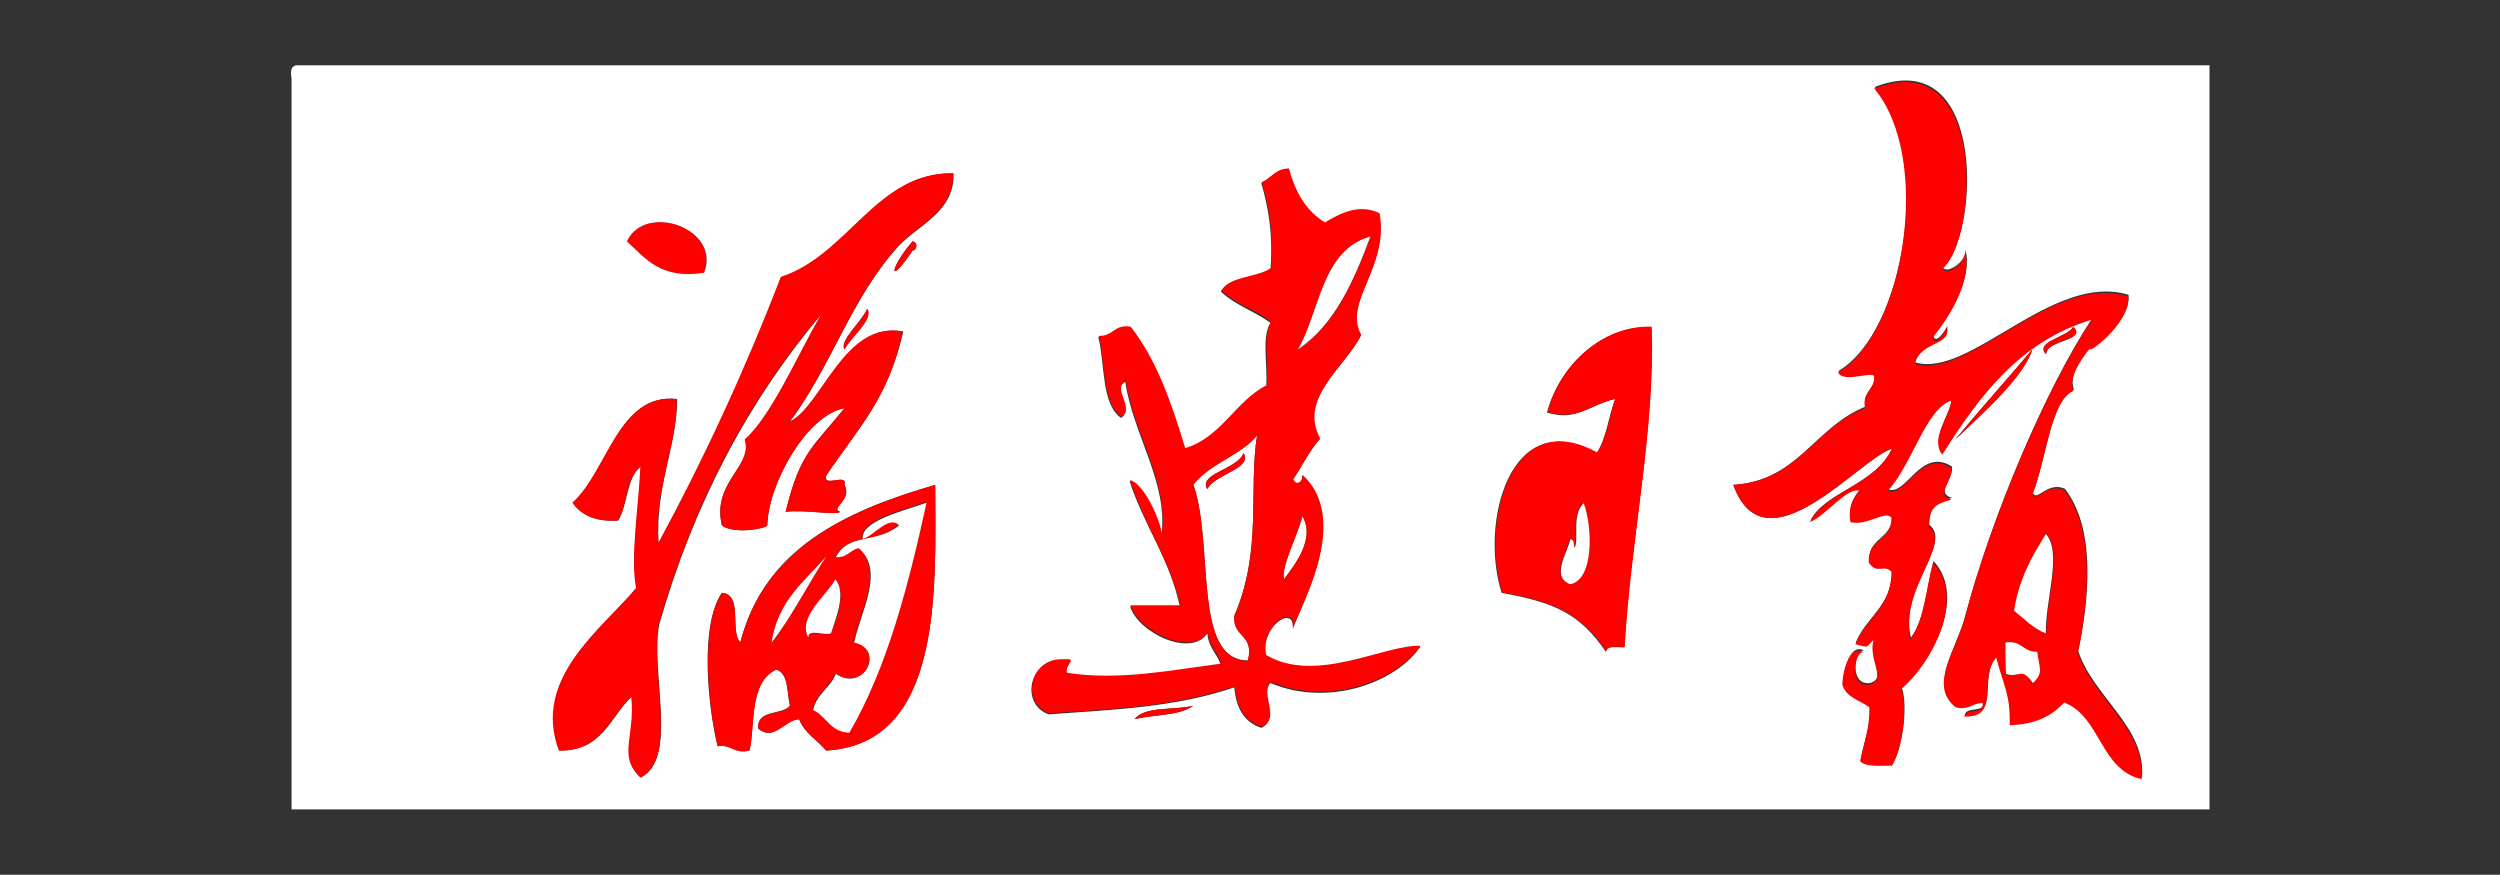 <?xml version="1.0" encoding="utf-8"?>
<!-- Generator: Adobe Illustrator 19.0.0, SVG Export Plug-In . SVG Version: 6.00 Build 0)  -->
<svg version="1.1" id="图层_1" xmlns="http://www.w3.org/2000/svg" xmlns:xlink="http://www.w3.org/1999/xlink" x="0px" y="0px"
	 width="463px" height="162px" viewBox="0 0 463 162" style="enable-background:new 0 0 463 162;" xml:space="preserve">
<rect x="0" y="0" width="463" height="162" fill="#333333" stroke="none"/>
<style type="text/css">
	.st0{fill-rule:evenodd;clip-rule:evenodd;fill:#FF0000;}
	.st1{fill-rule:evenodd;clip-rule:evenodd;fill:#FFFFFF;}
</style>
<g>
	<path id="XMLID_95_" class="st0" d="M130.3,50.5c-8,1.3-10.8-2.6-14.3-5.8C119.5,37.4,133.6,42.3,130.3,50.5z"/>
	<path class="st1" d="M232.8,80.6c-1.6,10.4,1,21.3-4.2,33.4c-0.4,4,3.8,3.4,2.5,8.3c-10.3,0-6.2-21.6-10.1-32.6
		C224.1,85.8,229.7,84.4,232.8,80.6z M223.6,90.6c1.2-2.7,8.5-3.8,6.7-6.7C229.3,86.9,221.8,87.7,223.6,90.6z"/>
	<path id="XMLID_92_" class="st1" d="M241.2,95.6c2.5,4.2-1.5,9.1-3.4,11.7C237.2,105,240.3,99.2,241.2,95.6z"/>
	<path class="st1" d="M54.8,12.1c118.1,0,236.3,0,354.4,0c0,45.9,0,91.8,0,137.8c-118.4,0-236.8,0-355.2,0c0-45.1,0-90.2,0-135.2
		C53.8,13.4,53.8,12.3,54.8,12.1z M335.3,96.4c3.1-1.4,6.8-6.5,9.2-5.8c-1.1,1.4-2.2,2.8-1.7,5.8c3,0.7,6.5-2.4,7.6-0.8
		c0.1,4.3-4.5,3.9-4.2,8.3c1.5,2.3,2.8,0.1,4.2,1.7c0,6.7-4.8,8.6-6.7,13.4c2.7,0.7,1.7,0.7,3.4-0.8c-1.2,3.8,2.5,7.4-0.8,8.3
		c-4.2,0.5-2.6-7.3-0.8-5.8c-2.6-2-4,2.8-4.2,5.8c0.7,2.4,3.3,2.8,5,4.2c0.2,4-1.1,6.7-1.7,10c1.1,1.2,3.6,0.8,5.9,0.8
		c1.9-3.1,2.9-10.8,1.7-14.2c4.8-3.9,12.4-16.3,5.9-23.4c-1.3,4.8-1.6,10.7-4.2,14.2c-2.2-9.3,7.8-17.5,3.4-20.9
		c0-4.3,2.4-4.3,4.2-5c-3.2-0.9,0.4-3.6,0-5.8c-5.8-3.7-8.5,5.6-11.8,4.2c4.3-4.6,7-15.3,11.8-16.7c-0.3,3-4,7.2-1.7,10
		c6.8-10.7,14.2-21,27.7-25c-8.7,13.2-18.7,36.9-23.5,55.1c-1.7,6.4-6.8,12.7-1.7,16.7c2.6,0.6,3.1-0.9,5-0.8
		c0.4,2.3-3.1,0.8-3.4,2.5c6.8,0.3,2.4-6.9,5.9-10.9c1.4,5.4,2.6,6.7,2.5,12.5c4.7-0.1,7.8-1.7,10.1-4.2c6.8,2.7,6.6,12.4,14.3,14.2
		c0.8-9.3-9-14.9-11.8-23.4c2-9.6,3.3-22.7-2.5-30.1c-3.2-1.4-5.2,2.5-5.9,0.8c2.5-6.3,3.3-17.3,7.6-19.2c-0.9-2,0.7-5.2,3.4-8.3
		c-2.3,2.8,7.4-4.1,6.7-9.2c-14-4.3-29.5,15.6-39.5,12.5c1-4.3,6.7-3.2,5.9-6.7c-0.2,0.7-2.3,3.7-2.5,1.7c3-3.7,7.3-10.6,5.9-15.9
		c0.3,2.3-3.6,4.7-4.2,3.3c6.5-5.1,8.7-41.6-12.6-33.4c10.8,12.8,5.7,45.2-6.7,52.6c1.2,2.2,6.7-0.4,6.7,0.8
		c0.1,2.6-2.2,2.8-1.7,5.8C336,79.1,333.1,89,321,89.8c6,16.4,23.5-5,29.4-6.7C347.2,89.9,337.9,91.1,335.3,96.4z M376.4,64.7
		c-4.7,5.6-9.6,11-14.3,16.7C367.1,76.6,374.7,70,376.4,64.7z M378.9,65.6c0.1-2.7,7.6-2.4,5-5C383,62.4,376.7,63.3,378.9,65.6z
		 M133.7,97.3c2.2,1.7,8.2,0.6,8.4,0c0.2-7.9,7.4-20.5,14.3-21.7c-5.8,7.2-8.2,8.1-10.9,19.2c3.3-0.5,9.3,0.7,10.1,0
		c-2-0.7,2.3-2.1,0.8-5c0.6-2.3-4,0.6-3.4-1.7c6.1-9.1,11.4-14.1,14.3-26.7c-10.9-2.1-15,13.9-21,16.7c7.8-10.5,11.5-23.2,20.2-32.6
		c3.8-4,10.3-6.3,10.1-13.4c-14.1-0.3-19.4,15.2-31.9,19.2c-6.6,17.3-14.2,33.7-22.7,49.3c-0.8-10,3.5-18.4,3.4-26.7
		c-10.8-1.2-12.8,13.4-19.3,19.2c1.6,2.3,4.2,3.6,8.4,3.3c1.8-2.9,1.5-8,4.2-10c-0.3,7-1.9,16.9-0.8,22.5
		c-6.4,7.6-19.2,16.6-14.3,30.1c8,0.1,9.4-6.2,13.4-10c0.8,7.6-2.6,10.9,1.7,15c7-3.6,1.7-19.5,3.4-28.4
		c6.5-22.7,16.8-41.8,30.2-57.6c-4.5,7.7-9.2,19-14.3,23.4C139.5,86.4,131.8,89.3,133.7,97.3z M156.4,64.7c1.1-2.2,5.5-5.6,4.2-7.5
		C159.6,59.6,155.4,63.1,156.4,64.7z M218.5,112.3c-3.1,0-6.2,0-9.2,0c1.4,4.8,11.2,9.6,14.3,5c0.2,2.6,1.8,3.8,2.5,5.8
		c-9.3,1.2-18.9,3.2-28.6,1.7c-0.5-1.8,2.4-2.7-0.8-2.5c-6-0.3-7.9,8-2.5,10c12.4-0.9,23.5-1.3,34.4-5c0.3,3.9,1.9,6.5,5,7.5
		c3.5-1.7-0.5-6.3,1.7-8.3c10.6,4.5,23.2,0,27.7-6.7c-6.6-0.3-19.3,7.2-28.6,1.7c-1.1-5.4,5.5-9.8,5-5c1.5-4.5,10.7-20.1,1.7-28.4
		c0.3,1.4-1.1,2.3-1.7,0.8c1.7-2.4,3-5.4,5-7.5c-4.2-7.5,4.7-13.4,7.6-19.2c-3.4-6.2,5.2-12.6,3.4-22.5c-3.7-2-7.4,0.1-10.1,1.7
		c-3.5-2.1-5.6-5.6-6.7-10c-2.6,0-3.3,1.8-5,2.5c1.3,4.6,2.2,9.5,1.7,15.9c-2.6,1.9-7.6,1.4-9.2,4.2c2.6,2.5,6.4,3.7,9.2,5.8
		c-1.7,2.5-0.5,7.9-0.8,11.7c-5.9,3.1-8.3,9.6-15.1,11.7c-2.5-8.4-5.3-16.4-10.1-22.5c-3.1-0.5-3.2,1.8-5.9,1.7
		c1.3,5.1,0.5,12.3,4.2,15c2.6-1.6-1.9-5.2,0.8-6.7c1.4,9.7,8,18.8,6.7,28.4c-0.5-3.2-3.5-9.4-5.9-10
		C211.8,97.2,216.6,103.4,218.5,112.3z M116.1,44.7c3.5,3.2,6.3,7.1,14.3,5.8C133.6,42.3,119.5,37.4,116.1,44.7z M169,46.4
		c0.8,0,1.1-1.5,0-1.7C164.7,49.7,164.4,53.3,169,46.4z M286.5,76.4c5.5,1.7,7.8-1.4,12.6-2.5c-1.2,3.3-1.6,7.3-3.4,10
		c-16.1-9-21.7,13-17.6,25.9c10,1.8,14.5,3.9,19.3,10.9c0.2-1.2,2-0.8,3.4-0.8c1.1-19.8,5.8-40.4,5-59.3
		C296.9,60.2,288.9,67.5,286.5,76.4z M173.2,89.8c-16.9,4.9-31.7,11.9-36.1,29.2c-2-2.2,0.6-8.9-3.4-9.2c-4.1,5.9-2.7,20.6-0.8,28.4
		c2.7-0.4,3,1.5,5.9,0.8c1.1-4.2-0.2-12.8,5-15c2.3,0.8,1.9,4.2,2.5,6.7c-1.5,1.8-6.1,0.6-5.9,4.2c2.9,2.5,4.7-1.5,7.6-1.7
		c1,2.6,3.4,3.9,5,5.8C174.5,137.8,173.3,109.7,173.2,89.8z M210.1,133.2c3.6-0.9,8.3-0.6,10.9-2.5
		C217.5,131.6,212.1,130.7,210.1,133.2z"/>
	<path class="st0" d="M350.4,83.1c-5.9,1.6-23.4,23.1-29.4,6.7c12.1-0.7,15-10.7,24.4-14.2c-0.6-3.1,1.8-3.2,1.7-5.8
		c-0.1-1.3-5.5,1.3-6.7-0.8c12.4-7.4,17.5-39.8,6.7-52.6c21.3-8.2,19.1,28.3,12.6,33.4c0.6,1.4,4.5-1,4.2-3.3
		c1.4,5.3-2.8,12.2-5.9,15.9c0.2,2,2.3-0.9,2.5-1.7c0.9,3.4-4.8,2.4-5.9,6.7c10,3,25.5-16.9,39.5-12.5c0.7,5.1-9,12-6.7,9.2
		c-2.7,3.2-4.3,6.3-3.4,8.3c-4.3,1.9-5.1,12.9-7.6,19.2c0.6,1.6,2.7-2.3,5.9-0.8c5.8,7.4,4.5,20.5,2.5,30.1
		c2.8,8.4,12.6,14.1,11.8,23.4c-7.7-1.8-7.5-11.5-14.3-14.2c-2.3,2.5-5.4,4.1-10.1,4.2c0.1-5.9-1.1-7.1-2.5-12.5
		c-3.5,3.9,0.9,11.2-5.9,10.9c0.2-1.7,3.7-0.2,3.4-2.5c-2,0-2.5,1.4-5,0.8c-5.1-4,0-10.3,1.7-16.7c4.8-18.2,14.8-41.9,23.5-55.1
		c-13.5,4.1-20.9,14.3-27.7,25c-2.3-2.9,1.3-7,1.7-10c-4.7,1.4-7.4,12.1-11.8,16.7c3.3,1.4,6-7.9,11.8-4.2c0.4,2.3-3.2,5,0,5.8
		c-1.8,0.7-4.2,0.7-4.2,5c4.4,3.4-5.5,11.6-3.4,20.9c2.6-3.5,2.9-9.4,4.2-14.2c6.5,7-1,19.5-5.9,23.4c1.2,3.4,0.2,11.1-1.7,14.2
		c-2.2,0-4.8,0.3-5.9-0.8c0.6-3.3,1.8-6,1.7-10c-1.7-1.3-4.3-1.8-5-4.2c0.1-3.1,1.6-7.8,4.2-5.8c-1.7-1.5-3.4,6.4,0.8,5.8
		c3.4-0.9-0.3-4.6,0.8-8.3c-1.6,1.5-0.7,1.5-3.4,0.8c1.9-4.8,6.7-6.7,6.7-13.4c-1.4-1.5-2.7,0.6-4.2-1.7c-0.3-4.5,4.3-4,4.2-8.3
		c-1.1-1.5-4.5,1.6-7.6,0.8c-0.5-3,0.6-4.4,1.7-5.8c-2.4-0.7-6.1,4.5-9.2,5.8C337.9,91.1,347.2,89.9,350.4,83.1z M373.1,113.1
		c1.8,1.5,3.4,3.3,5.9,4.2c-0.2-5.9,3.1-14.9,0-18.4C376.3,103,373.9,107.3,373.1,113.1z M371.4,124.8c2.6,0.9,2.8-1.5,5,1.7
		c2-1.9,1.3-2.7,0.8-5.8c-2.7,0.1-2.8-2.2-5.9-1.7C371.4,120.9,371.4,122.9,371.4,124.8z"/>
	<path id="XMLID_76_" class="st0" d="M362.1,81.4c4.7-5.7,9.6-11.1,14.3-16.7C374.7,70,367.1,76.6,362.1,81.4z"/>
	<path id="XMLID_75_" class="st0" d="M384,60.5c2.6,2.6-4.9,2.3-5,5C376.7,63.3,383,62.4,384,60.5z"/>
	<path id="XMLID_74_" class="st0" d="M137.9,81.4c5-4.4,9.8-15.7,14.3-23.4c-13.5,15.8-23.7,34.9-30.2,57.6
		c-1.7,8.9,3.7,24.8-3.4,28.4c-4.3-4.1-0.9-7.5-1.7-15c-4,3.8-5.5,10.2-13.4,10c-5-13.4,7.9-22.4,14.3-30.1
		c-1.1-5.7,0.5-15.5,0.8-22.5c-2.7,2-2.4,7.1-4.2,10c-4.2,0.2-6.8-1-8.4-3.3c6.5-5.8,8.5-20.4,19.3-19.2c0.2,8.3-4.2,16.7-3.4,26.7
		c8.4-15.5,16-31.9,22.7-49.3c12.5-4.1,17.8-19.5,31.9-19.2c0.2,7-6.3,9.3-10.1,13.4c-8.7,9.4-12.3,22.1-20.2,32.6
		c6-2.8,10.1-18.8,21-16.7C164.4,74,159.1,79,153,88.1c-0.6,2.3,4-0.6,3.4,1.7c1.5,3-2.8,4.3-0.8,5c-0.8,0.7-6.7-0.5-10.1,0
		c2.7-11.1,5.1-12,10.9-19.2c-6.9,1.2-14.1,13.8-14.3,21.7c-0.2,0.6-6.2,1.7-8.4,0C131.8,89.3,139.5,86.4,137.9,81.4z"/>
	<path id="XMLID_73_" class="st0" d="M160.6,57.2c1.3,1.9-3.1,5.3-4.2,7.5C155.4,63.1,159.6,59.6,160.6,57.2z"/>
	<path class="st0" d="M209.3,88.9c2.4,0.6,5.4,6.8,5.9,10c1.3-9.6-5.3-18.7-6.7-28.4c-2.7,1.5,1.8,5-0.8,6.7
		c-3.7-2.7-2.9-9.9-4.2-15c2.7,0.1,2.8-2.2,5.9-1.7c4.8,6.1,7.6,14.2,10.1,22.5c6.8-2.1,9.2-8.6,15.1-11.7c0.4-3.8-0.8-9.2,0.8-11.7
		c-2.9-2.2-6.7-3.4-9.2-5.8c1.7-2.8,6.6-2.3,9.2-4.2c0.5-6.3-0.4-11.3-1.7-15.9c1.8-0.7,2.5-2.5,5-2.5c1.2,4.4,3.2,7.9,6.7,10
		c2.6-1.6,6.3-3.6,10.1-1.7c1.8,10-6.8,16.4-3.4,22.5c-2.8,5.8-11.7,11.7-7.6,19.2c-2,2.2-3.3,5.1-5,7.5c0.5,1.4,1.9,0.5,1.7-0.8
		c9,8.3-0.2,23.9-1.7,28.4c0.5-4.8-6.2-0.4-5,5c9.2,5.5,22-2,28.6-1.7c-4.6,6.6-17.1,11.2-27.7,6.7c-2.2,2.1,1.9,6.7-1.7,8.3
		c-3.2-1-4.7-3.6-5-7.5c-11,3.7-22.1,4.2-34.4,5c-5.4-2-3.5-10.3,2.5-10c3.2-0.2,0.3,0.7,0.8,2.5c9.6,1.5,19.3-0.5,28.6-1.7
		c-0.7-2.1-2.3-3.3-2.5-5.8c-3.1,4.6-12.9-0.2-14.3-5c3.1,0,6.2,0,9.2,0C216.6,103.4,211.8,97.2,209.3,88.9z M240.4,64.7
		c6.9-4.6,10.3-12.5,13.4-20.9C244.8,46.3,244.5,57.5,240.4,64.7z M221,89.8c3.9,11-0.2,32.6,10.1,32.6c1.3-4.9-2.9-4.3-2.5-8.3
		c5.2-12.1,2.6-23,4.2-33.4C229.7,84.4,224.1,85.8,221,89.8z M237.8,107.3c1.9-2.6,5.9-7.5,3.4-11.7
		C240.3,99.2,237.2,105,237.8,107.3z"/>
	<path id="XMLID_68_" class="st0" d="M169,44.7c1.1,0.2,0.8,1.7,0,1.7C164.4,53.3,164.7,49.7,169,44.7z"/>
	<path id="XMLID_67_" class="st1" d="M253.8,43.8c-3.1,8.3-6.6,16.3-13.4,20.9C244.5,57.5,244.8,46.3,253.8,43.8z"/>
	<path id="XMLID_66_" class="st0" d="M230.3,83.9c1.8,2.9-5.5,3.9-6.7,6.7C221.8,87.7,229.3,86.9,230.3,83.9z"/>
	<path class="st0" d="M153,139c-1.6-2-4-3.2-5-5.8c-2.8,0.2-4.6,4.2-7.6,1.7c-0.2-3.5,4.4-2.3,5.9-4.2c-0.6-2.5-0.2-5.9-2.5-6.7
		c-5.2,2.3-3.9,10.8-5,15c-2.9,0.7-3.2-1.2-5.9-0.8c-1.8-7.7-3.2-22.5,0.8-28.4c3.9,0.3,1.4,7,3.4,9.2c4.5-17.3,19.3-24.3,36.1-29.2
		C173.3,109.7,174.5,137.8,153,139z M154.7,103.1c2.1,0.1,2.6-1.3,4.2-1.7c5,4.3,0.2,12-0.8,17.5c5.9,1.4,1.8,9.4-3.4,5.8
		c-1,2.6-3.6,3.6-4.2,6.7c2.5,1.2,3.2,4.1,6.7,4.2c7-12,10.9-27,14.3-42.6c-4.2,1.4-12.3,3.3-11.8,6.7c2-0.5,5-4.5,6.7-2.5
		C162.3,100.8,157.1,98.6,154.7,103.1z M142.9,119c3.6-4.5,7.8-12.8,10.1-15.9C148.9,107.7,144,111.4,142.9,119z M149.7,118.2
		c-0.1-1.8,3-0.4,4.2-0.8c0.8-2.3,3.1-7.5,0.8-10C153,110.4,147.7,114.2,149.7,118.2z"/>
	<path class="st0" d="M305.9,60.5c0.7,18.8-3.9,39.5-5,59.3c-1.3,0.1-3.2-0.4-3.4,0.8c-4.8-6.9-9.3-9.1-19.3-10.9
		c-4-12.8,1.5-34.8,17.6-25.9c1.8-2.7,2.2-6.8,3.4-10c-4.8,1.1-7.1,4.2-12.6,2.5C288.9,67.5,296.9,60.2,305.9,60.5z M290.7,99.8
		c-0.4,2.3-3.7,7,0,8.3c4.5-0.8,4.1-11,2.5-15c-2.3,2.2-0.8,6.8-1.7,8.3C291.4,100.8,291.6,99.8,290.7,99.8z"/>
	<path id="XMLID_59_" class="st1" d="M166.5,97.3c-1.8-2-4.7,2-6.7,2.5c-0.5-3.3,7.6-5.2,11.8-6.7c-3.4,15.5-7.3,30.6-14.3,42.6
		c-3.5-0.1-4.2-3-6.7-4.2c0.6-3,3.2-4.1,4.2-6.7c5.2,3.5,9.2-4.5,3.4-5.8c1.1-5.6,5.8-13.3,0.8-17.5c-1.6,0.4-2.1,1.8-4.2,1.7
		C157.1,98.6,162.3,100.8,166.5,97.3z"/>
	<path id="XMLID_58_" class="st1" d="M378.9,98.9c3.1,3.5-0.2,12.5,0,18.4c-2.4-0.9-4-2.7-5.9-4.2C373.9,107.3,376.3,103,378.9,98.9
		z"/>
	<path id="XMLID_57_" class="st1" d="M153,103.1c-2.2,3.1-6.5,11.4-10.1,15.9C144,111.4,148.9,107.7,153,103.1z"/>
	<path id="XMLID_56_" class="st1" d="M154.7,107.3c2.2,2.5-0.1,7.7-0.8,10c-1.2,0.5-4.3-1-4.2,0.8
		C147.7,114.2,153,110.4,154.7,107.3z"/>
	<path id="XMLID_55_" class="st0" d="M221,130.7c-2.6,1.9-7.4,1.6-10.9,2.5C212.1,130.7,217.5,131.6,221,130.7z"/>
	<path id="XMLID_54_" class="st1" d="M291.6,101.5c0.9-1.6-0.6-6.2,1.7-8.3c1.6,4.1,2,14.2-2.5,15c-3.7-1.4-0.4-6,0-8.3
		C291.6,99.8,291.4,100.8,291.6,101.5z"/>
	<path id="XMLID_53_" class="st1" d="M371.4,119c3.1-0.5,3.2,1.8,5.9,1.7c0.4,3.2,1.2,3.9-0.8,5.8c-2.3-3.2-2.4-0.8-5-1.7
		C371.4,122.9,371.4,120.9,371.4,119z"/>
</g>
</svg>
